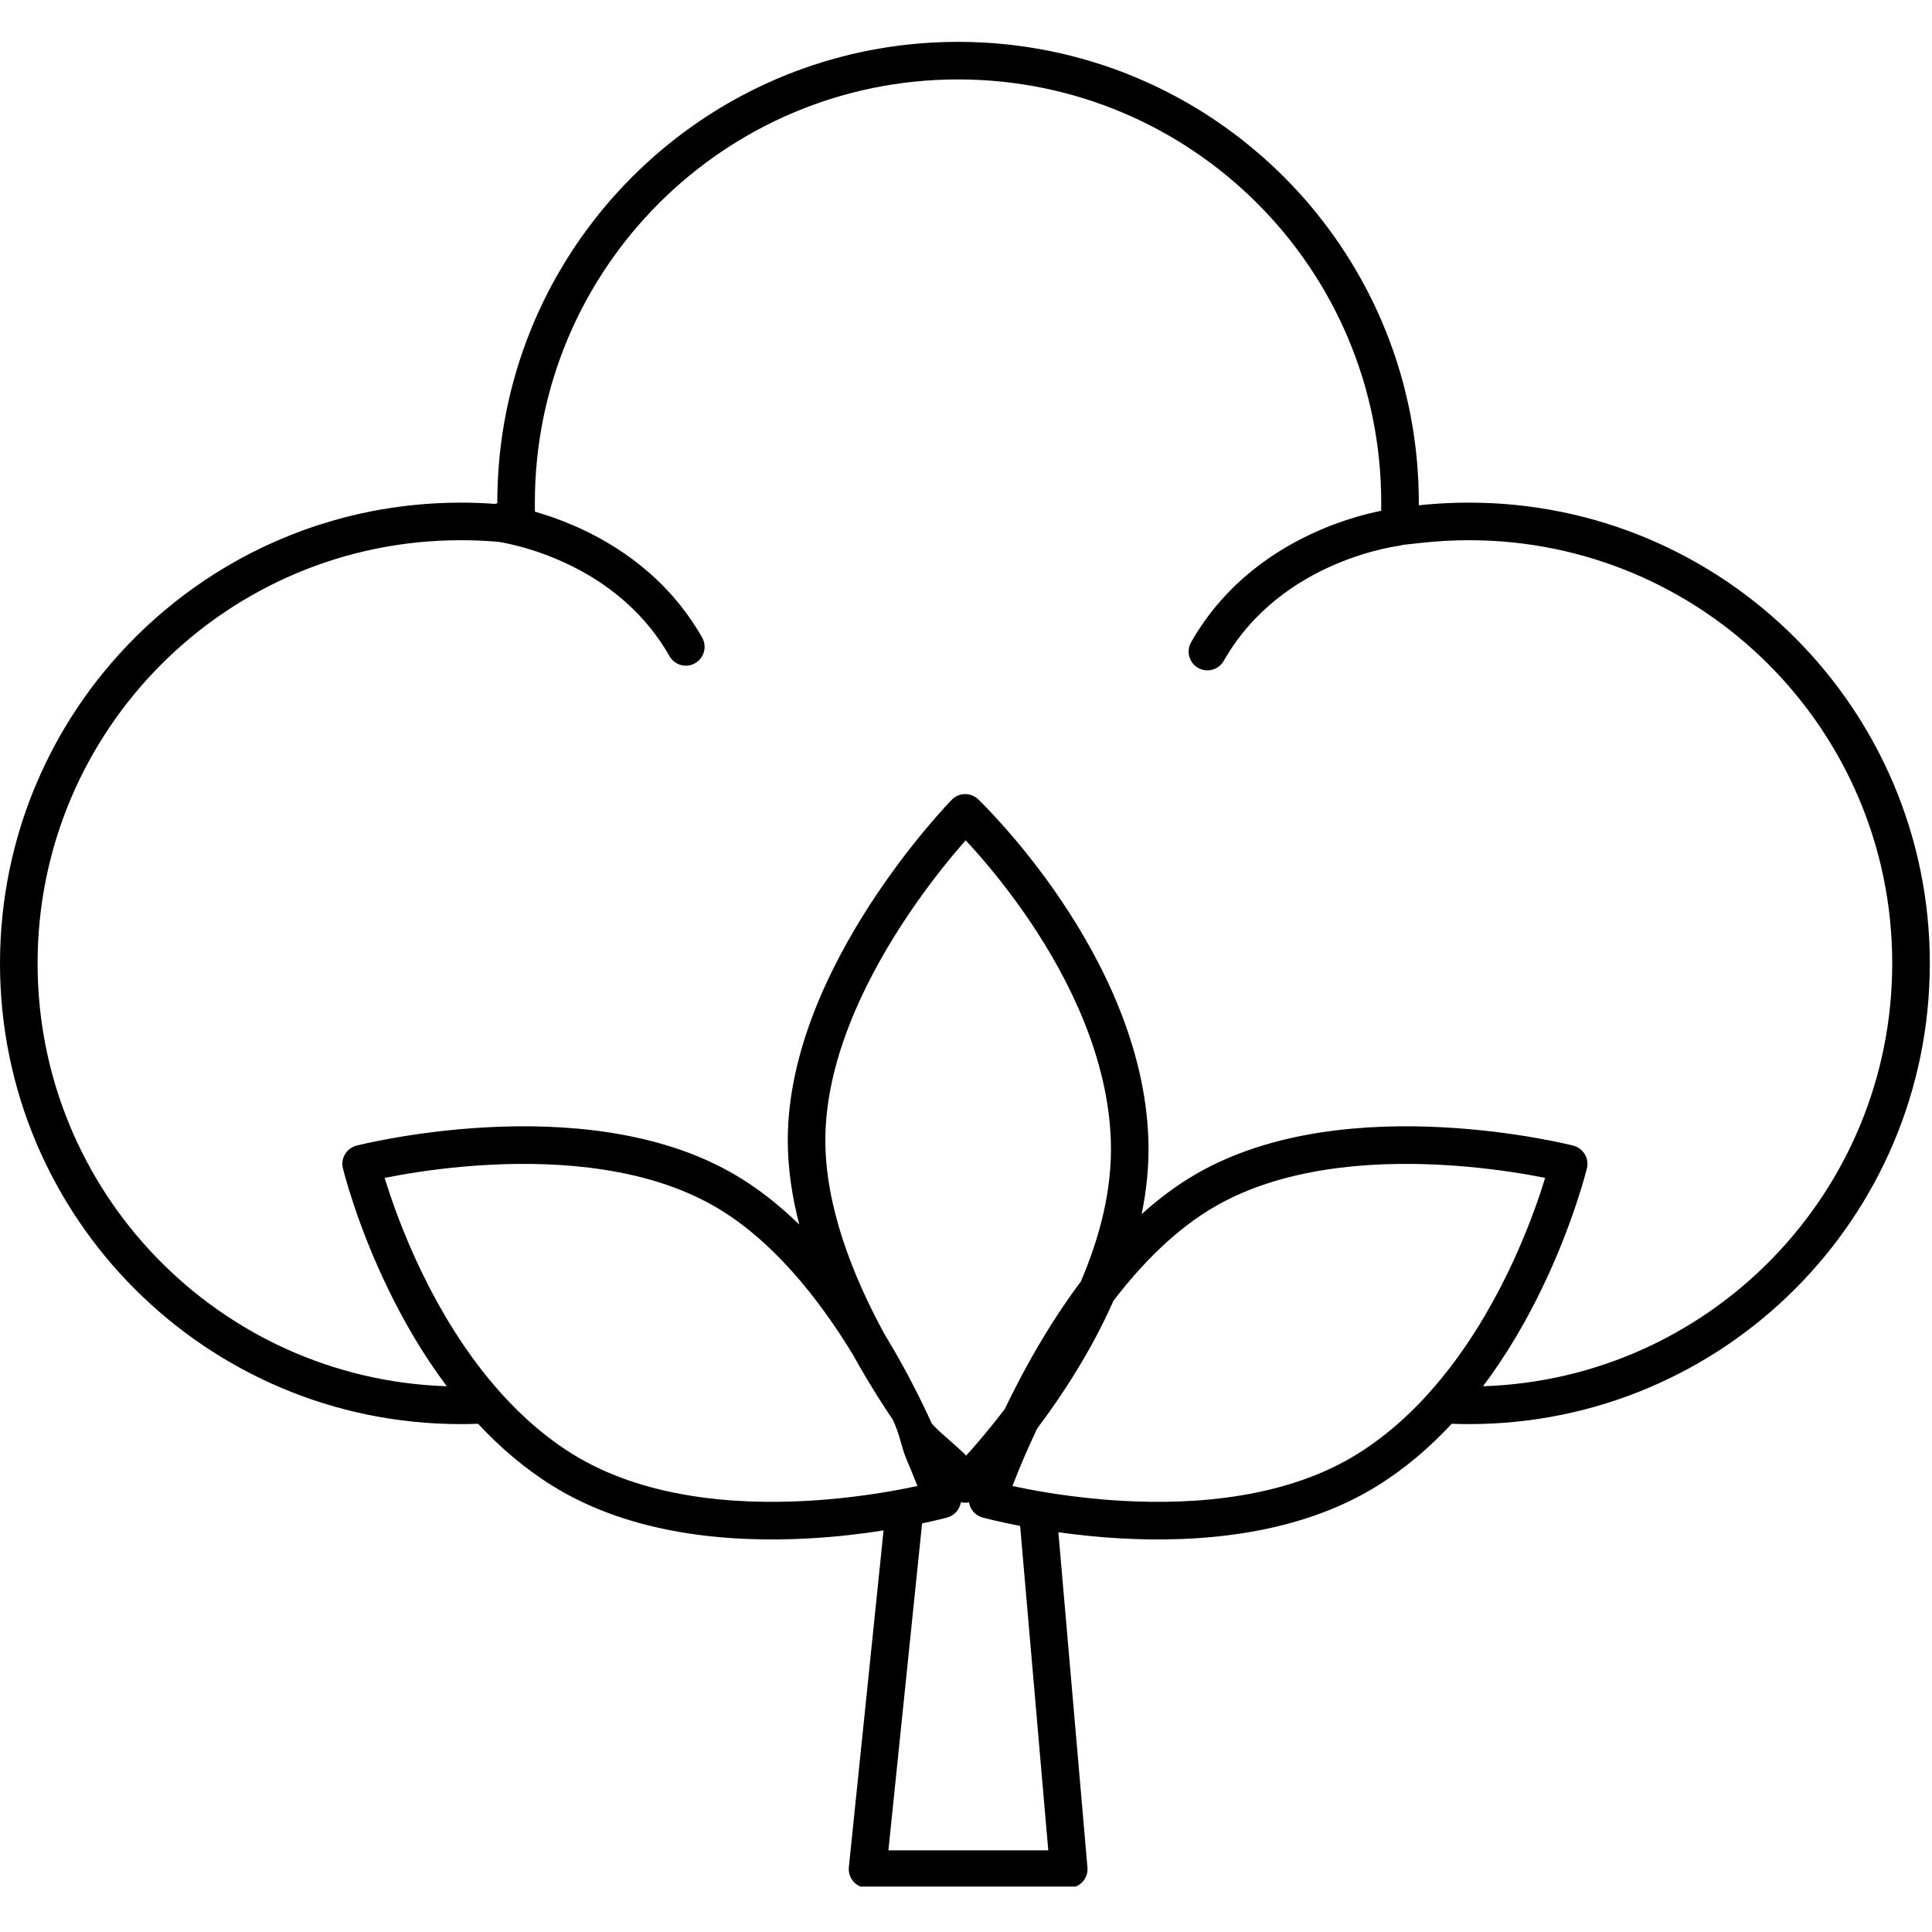 <svg xmlns="http://www.w3.org/2000/svg" xmlns:xlink="http://www.w3.org/1999/xlink" width="590" zoomAndPan="magnify" viewBox="0 0 442.5 442.5" height="590" preserveAspectRatio="xMidYMid meet" version="1.0"><defs><clipPath id="aa1ebeeca2"><path d="M 0 9.578 L 442 9.578 L 442 432.098 L 0 432.098 Z M 0 9.578 " clip-rule="nonzero"/></clipPath></defs><g clip-path="url(#aa1ebeeca2)"><path fill="#000000" d="M 336.465 115.121 C 335.496 115.121 334.527 115.133 333.57 115.152 C 332.688 115.184 331.805 115.219 330.934 115.262 C 330.738 115.273 330.547 115.281 330.352 115.293 C 329.555 115.336 328.77 115.391 327.973 115.453 C 327.855 115.465 327.746 115.477 327.629 115.488 C 327.477 115.496 327.316 115.508 327.168 115.52 C 327.156 115.52 327.145 115.52 327.145 115.52 C 327.016 115.531 326.898 115.539 326.77 115.551 C 326.164 115.605 325.551 115.668 324.961 115.734 L 324.961 115.121 C 324.961 114.391 324.949 113.668 324.938 112.938 C 324.93 112.551 324.918 112.16 324.906 111.773 C 324.895 111.215 324.875 110.656 324.844 110.105 C 324.789 109.105 324.734 108.105 324.66 107.113 C 324.465 104.555 324.188 102.027 323.809 99.52 C 323.691 98.691 323.562 97.859 323.41 97.031 C 323.305 96.375 323.184 95.73 323.055 95.086 C 323.012 94.836 322.961 94.59 322.918 94.344 C 322.797 93.773 322.68 93.203 322.551 92.645 C 322.496 92.375 322.441 92.105 322.379 91.836 C 322.27 91.363 322.164 90.887 322.043 90.414 C 321.949 89.984 321.852 89.566 321.734 89.133 C 321.656 88.832 321.582 88.543 321.508 88.242 C 321.367 87.703 321.215 87.164 321.066 86.637 C 320.957 86.23 320.84 85.832 320.723 85.434 C 320.625 85.102 320.527 84.766 320.418 84.434 C 320.301 84.004 320.172 83.582 320.023 83.152 C 319.914 82.766 319.785 82.379 319.656 82 C 319.461 81.387 319.246 80.773 319.031 80.172 C 318.773 79.43 318.504 78.688 318.223 77.953 C 318.191 77.867 318.16 77.781 318.129 77.695 C 317.891 77.074 317.656 76.449 317.395 75.824 C 317.125 75.137 316.836 74.445 316.547 73.758 C 316.254 73.059 315.945 72.371 315.633 71.68 C 315.395 71.145 315.148 70.617 314.891 70.078 C 314.707 69.668 314.512 69.262 314.309 68.863 C 313.641 67.508 312.953 66.152 312.219 64.816 C 311.812 64.062 311.402 63.32 310.973 62.59 C 310.551 61.848 310.121 61.113 309.68 60.395 C 308.723 58.824 307.734 57.273 306.691 55.758 C 306.293 55.176 305.895 54.594 305.484 54.023 C 305 53.336 304.496 52.656 303.988 51.98 C 303.484 51.301 302.965 50.625 302.449 49.969 C 301.922 49.301 301.395 48.645 300.859 47.988 C 300.375 47.395 299.879 46.812 299.383 46.234 C 298.695 45.438 298.008 44.664 297.285 43.887 C 296.801 43.359 296.316 42.832 295.812 42.305 C 295.285 41.758 294.746 41.199 294.207 40.66 C 294.066 40.508 293.918 40.367 293.777 40.23 C 293.359 39.809 292.926 39.391 292.496 38.98 C 292.348 38.832 292.207 38.691 292.055 38.562 C 291.539 38.066 291.023 37.594 290.496 37.109 C 290.43 37.035 290.355 36.969 290.27 36.914 C 289.723 36.398 289.152 35.902 288.582 35.41 C 288.527 35.355 288.473 35.312 288.418 35.27 C 287.805 34.73 287.18 34.203 286.547 33.688 C 285.902 33.148 285.246 32.621 284.578 32.094 C 283.91 31.578 283.242 31.062 282.566 30.555 C 281.887 30.051 281.199 29.543 280.512 29.059 C 279.82 28.566 279.133 28.082 278.422 27.605 C 277.723 27.133 277.012 26.672 276.305 26.207 C 274.883 25.293 273.43 24.41 271.957 23.57 C 271.945 23.562 271.934 23.551 271.922 23.551 C 271.191 23.133 270.461 22.723 269.727 22.324 C 268.977 21.914 268.223 21.516 267.469 21.129 C 266.574 20.676 265.684 20.238 264.789 19.805 C 264.145 19.504 263.5 19.203 262.852 18.914 C 262.078 18.559 261.293 18.215 260.496 17.879 C 259.754 17.559 259 17.254 258.234 16.945 C 257.191 16.535 256.137 16.137 255.082 15.762 C 254.598 15.59 254.105 15.414 253.598 15.242 C 253.32 15.148 253.039 15.051 252.77 14.965 C 252.18 14.77 251.586 14.578 250.996 14.395 C 250.844 14.34 250.695 14.297 250.543 14.254 C 249.918 14.059 249.293 13.867 248.672 13.695 C 248.434 13.617 248.195 13.555 247.961 13.488 C 247.359 13.316 246.754 13.156 246.152 13.004 C 245.496 12.824 244.852 12.66 244.195 12.512 C 243.676 12.383 243.148 12.262 242.633 12.145 C 242.301 12.07 241.957 11.992 241.613 11.93 C 241.031 11.789 240.438 11.672 239.848 11.562 C 239.762 11.543 239.676 11.52 239.578 11.508 C 238.848 11.359 238.105 11.23 237.359 11.113 C 237.223 11.078 237.082 11.059 236.93 11.035 C 236.328 10.93 235.727 10.832 235.125 10.746 C 234.629 10.672 234.133 10.594 233.637 10.543 C 233.293 10.488 232.961 10.445 232.617 10.402 C 231.883 10.305 231.152 10.23 230.422 10.152 C 230.344 10.145 230.258 10.133 230.184 10.133 C 229.301 10.035 228.43 9.961 227.547 9.895 C 226.891 9.844 226.246 9.801 225.59 9.766 C 223.543 9.648 221.488 9.582 219.422 9.582 C 217.316 9.582 215.215 9.648 213.129 9.777 C 212.527 9.801 211.922 9.844 211.32 9.895 C 211.266 9.895 211.215 9.895 211.16 9.906 C 210.344 9.973 209.512 10.035 208.695 10.121 C 208.621 10.133 208.543 10.133 208.48 10.156 C 207.664 10.23 206.844 10.328 206.027 10.434 C 205.328 10.52 204.629 10.605 203.938 10.715 C 203.414 10.789 202.895 10.863 202.379 10.961 C 202.004 11.016 201.617 11.078 201.238 11.156 C 200.699 11.242 200.164 11.34 199.625 11.445 C 199.367 11.488 199.129 11.531 198.883 11.586 C 198.332 11.691 197.797 11.801 197.258 11.918 C 196.891 11.996 196.535 12.07 196.191 12.156 C 195.824 12.23 195.461 12.316 195.105 12.402 C 194.492 12.543 193.879 12.695 193.266 12.855 C 193.105 12.898 192.941 12.93 192.781 12.984 C 192.277 13.113 191.758 13.242 191.254 13.395 C 190.727 13.531 190.211 13.684 189.691 13.836 C 189.035 14.016 188.391 14.223 187.758 14.426 C 187.238 14.586 186.723 14.75 186.207 14.922 C 185.82 15.051 185.441 15.18 185.066 15.309 C 184.82 15.395 184.57 15.48 184.324 15.566 C 183.699 15.781 183.074 16.008 182.461 16.246 C 181.742 16.504 181.031 16.781 180.332 17.062 C 179.664 17.332 178.996 17.602 178.34 17.879 C 177.555 18.215 176.77 18.559 175.996 18.914 C 175.574 19.098 175.156 19.289 174.734 19.496 C 174.305 19.688 173.887 19.891 173.465 20.098 C 172.605 20.504 171.746 20.938 170.895 21.387 C 168.859 22.434 166.871 23.551 164.922 24.734 C 163.91 25.348 162.91 25.973 161.922 26.617 C 161.426 26.941 160.941 27.262 160.457 27.586 C 160.414 27.617 160.371 27.641 160.328 27.672 C 159.672 28.125 159.016 28.574 158.371 29.039 C 156.133 30.621 153.969 32.289 151.883 34.043 C 151.492 34.363 151.105 34.688 150.719 35.02 C 150.16 35.496 149.609 35.969 149.082 36.465 C 148.695 36.809 148.309 37.152 147.934 37.508 C 147.414 37.969 146.898 38.453 146.402 38.938 C 145.953 39.379 145.5 39.82 145.047 40.262 C 144.918 40.379 144.789 40.508 144.672 40.637 C 144.23 41.078 143.789 41.531 143.359 41.984 C 142.918 42.426 142.5 42.867 142.09 43.328 C 141.723 43.715 141.359 44.113 141.004 44.512 C 139.969 45.641 138.969 46.805 138 47.988 C 137.461 48.645 136.934 49.301 136.406 49.969 C 135.891 50.625 135.375 51.301 134.871 51.98 C 134.363 52.656 133.859 53.336 133.375 54.023 C 131.781 56.25 130.285 58.543 128.887 60.891 C 128.543 61.449 128.207 62.02 127.887 62.59 C 127.457 63.32 127.047 64.062 126.637 64.816 C 126.25 65.527 125.875 66.246 125.496 66.969 C 125.164 67.613 124.828 68.27 124.52 68.926 C 124.344 69.281 124.172 69.637 124.012 69.992 C 123.754 70.531 123.496 71.078 123.258 71.617 C 122.816 72.574 122.387 73.555 121.988 74.531 C 121.797 74.973 121.613 75.414 121.441 75.867 C 121.246 76.352 121.055 76.836 120.871 77.332 C 120.773 77.566 120.688 77.793 120.602 78.031 C 120.441 78.461 120.277 78.891 120.129 79.32 C 119.965 79.75 119.816 80.184 119.664 80.625 C 119.504 81.098 119.344 81.57 119.191 82.043 C 119.117 82.258 119.039 82.473 118.977 82.688 C 118.816 83.195 118.652 83.699 118.504 84.207 C 118.363 84.637 118.234 85.066 118.117 85.496 C 118.008 85.863 117.898 86.23 117.805 86.605 C 117.633 87.188 117.469 87.777 117.32 88.371 C 117.277 88.531 117.234 88.684 117.199 88.844 C 117.039 89.469 116.879 90.094 116.738 90.715 C 116.598 91.285 116.469 91.855 116.352 92.426 C 116.211 93.051 116.07 93.676 115.953 94.309 C 115.793 95.129 115.629 95.945 115.488 96.773 C 114.91 100.078 114.488 103.434 114.219 106.836 C 114.219 106.891 114.211 106.941 114.211 106.996 C 114.145 107.848 114.09 108.707 114.047 109.559 C 114.039 109.645 114.039 109.73 114.039 109.816 C 113.996 110.535 113.961 111.258 113.953 111.988 C 113.93 112.258 113.93 112.539 113.93 112.809 C 113.91 113.582 113.898 114.348 113.898 115.121 L 113.898 115.336 C 113.801 115.324 113.727 115.316 113.66 115.305 C 113.617 115.293 113.586 115.293 113.562 115.293 L 113.531 115.281 L 113.52 115.281 C 113.52 115.281 113.52 115.281 113.512 115.422 C 110.875 115.219 108.215 115.121 105.527 115.121 L 105.289 115.121 C 105.055 115.121 104.816 115.121 104.578 115.133 C 103.91 115.133 103.234 115.141 102.566 115.164 C 100.836 115.207 99.113 115.305 97.402 115.434 C 96.648 115.488 95.887 115.551 95.121 115.637 C 94.109 115.723 93.098 115.84 92.086 115.973 C 91.324 116.066 90.559 116.176 89.805 116.293 C 88.816 116.434 87.836 116.594 86.848 116.766 C 86.223 116.887 85.598 116.992 84.984 117.121 C 81.102 117.887 77.281 118.867 73.559 120.059 C 72.867 120.266 72.191 120.488 71.512 120.727 C 70.695 120.996 69.887 121.285 69.082 121.586 C 67.469 122.18 65.875 122.816 64.305 123.48 C 62.777 124.129 61.258 124.805 59.773 125.527 C 45.656 132.336 33.281 142.195 23.512 154.246 C 22.641 155.309 21.789 156.406 20.961 157.516 C 20.766 157.773 20.574 158.031 20.379 158.301 C 20.059 158.742 19.734 159.184 19.422 159.637 C 16.473 163.77 13.828 168.137 11.504 172.699 C 10.738 174.184 10.02 175.691 9.32 177.219 C 8.965 178.016 8.609 178.812 8.273 179.629 C 7.273 181.973 6.371 184.375 5.543 186.805 C 4.703 189.281 3.961 191.797 3.305 194.371 C 2.875 196.027 2.484 197.695 2.141 199.383 C 0.742 206.25 0 213.363 0 220.648 C 0 278.934 47.25 326.172 105.527 326.172 C 106.859 326.172 108.184 326.152 109.496 326.098 C 114.457 331.426 120.117 336.32 126.562 340.324 C 144.855 351.695 167.676 353.344 185.441 352.344 C 191.77 351.988 197.547 351.289 202.367 350.523 L 194.418 427.664 C 194.297 428.871 194.688 430.074 195.504 430.988 C 196.32 431.895 197.484 432.41 198.699 432.41 L 244.785 432.41 C 245.992 432.41 247.141 431.902 247.949 431.012 C 248.766 430.117 249.176 428.934 249.066 427.73 L 242.406 350.941 C 246.613 351.535 251.391 352.051 256.547 352.344 C 274.312 353.344 297.145 351.695 315.438 340.324 C 321.883 336.32 327.543 331.426 332.492 326.098 C 333.816 326.152 335.141 326.172 336.465 326.172 C 394.75 326.172 442 278.934 442 220.648 C 442 162.371 394.75 115.121 336.465 115.121 Z M 184.957 343.746 C 167.816 344.715 147.148 342.98 131.102 333.016 C 127.371 330.691 123.906 328.012 120.699 325.086 C 117.996 322.633 115.488 320.008 113.164 317.262 C 106.227 309.16 100.836 300.09 96.766 291.73 C 93.25 284.5 90.773 277.926 89.18 273.156 C 88.762 271.898 88.395 270.77 88.094 269.777 C 89.172 269.562 90.43 269.328 91.84 269.078 C 96.938 268.188 104.074 267.195 112.199 266.777 C 128.598 265.926 148.363 267.477 163.676 276.309 C 176.75 283.852 187.402 297.184 195.387 310.324 C 196.312 312.012 197.258 313.648 198.195 315.23 C 198.539 315.812 198.883 316.383 199.215 316.941 C 199.227 316.941 199.227 316.953 199.227 316.953 C 200.992 319.867 202.758 322.602 204.457 325.117 C 204.09 325.066 204.812 325.172 204.457 325.117 C 206.102 328.496 206.445 331.469 207.609 334.199 C 207.984 335.062 208.32 335.867 208.641 336.645 C 209.211 338.031 209.695 339.27 210.117 340.344 C 209.008 340.582 207.707 340.852 206.254 341.129 C 205.328 341.301 204.336 341.484 203.285 341.668 C 198.289 342.508 191.984 343.348 184.957 343.746 Z M 223.879 330.445 C 222.91 331.574 222.039 332.555 221.262 333.402 C 220.543 332.512 222.18 334.586 221.262 333.402 C 220.305 332.156 214.516 327.539 213.398 326 C 212.633 325.98 214.152 326.043 213.398 326 C 212.129 323.227 210.664 320.191 209.02 317.016 C 208.352 315.703 207.641 314.379 206.898 313.023 C 206.879 312.992 206.867 312.961 206.844 312.926 C 205.543 310.551 204.133 308.105 202.625 305.633 C 202.605 305.609 202.594 305.59 202.582 305.566 C 195.223 292.086 189.035 276.223 189.035 261.172 C 189.035 243.48 197.582 225.598 206.512 211.812 C 210.934 204.992 215.367 199.309 218.691 195.34 C 219.617 194.242 220.445 193.273 221.168 192.457 C 221.867 193.199 222.664 194.078 223.543 195.07 C 226.879 198.836 231.348 204.27 235.844 210.93 C 244.895 224.336 253.801 242.273 254.426 261.309 C 254.781 272.383 251.898 283.41 247.539 293.535 C 242.676 300.027 238.523 306.773 235.102 313.023 C 234.445 314.23 233.809 315.414 233.207 316.586 C 232.098 318.707 231.078 320.762 230.129 322.719 C 229.301 323.816 228.484 324.859 227.688 325.852 C 226.32 327.562 225.031 329.102 223.879 330.445 Z M 217.691 342.785 L 217.496 342.852 C 217.562 342.832 217.617 342.809 217.668 342.785 C 217.68 342.785 217.691 342.785 217.691 342.785 Z M 203.477 423.801 L 211.191 348.922 C 212.492 348.641 213.59 348.395 214.484 348.18 C 215.258 347.996 215.871 347.844 216.293 347.738 C 216.508 347.684 216.668 347.641 216.777 347.609 C 216.809 347.598 216.832 347.598 216.852 347.586 C 216.875 347.574 216.895 347.574 216.906 347.574 L 216.949 347.566 L 216.961 347.555 C 216.961 347.555 216.961 347.531 216.949 347.5 L 216.969 347.555 C 218.102 347.242 219.059 346.477 219.617 345.434 C 219.844 344.992 220.004 344.531 220.07 344.059 C 220.348 344.121 220.641 344.164 220.93 344.176 C 221.262 344.188 221.609 344.152 221.93 344.078 C 222.008 344.539 222.156 345.004 222.383 345.434 C 222.93 346.477 223.891 347.242 225.031 347.555 L 225.039 347.566 L 225.082 347.574 C 225.105 347.574 225.125 347.574 225.148 347.586 C 225.168 347.598 225.191 347.598 225.211 347.609 C 225.332 347.641 225.492 347.684 225.695 347.738 C 226.117 347.844 226.73 347.996 227.516 348.18 C 228.98 348.531 231.066 348.996 233.648 349.492 L 240.094 423.801 Z M 328.836 317.262 C 326.512 320.008 324.004 322.633 321.301 325.086 C 318.094 328.012 314.629 330.691 310.898 333.016 C 294.844 342.98 274.184 344.715 257.031 343.746 C 251.328 343.422 246.086 342.809 241.645 342.141 C 239.469 341.809 237.488 341.465 235.734 341.129 C 234.285 340.852 232.992 340.582 231.883 340.344 C 232.293 339.27 232.789 338.031 233.359 336.645 C 233.68 335.867 234.023 335.039 234.391 334.18 C 235.297 332.07 236.34 329.715 237.543 327.195 C 238.254 326.238 238.984 325.246 239.727 324.227 C 241.129 322.277 242.559 320.211 243.988 318.027 C 244.914 316.617 245.828 315.164 246.742 313.66 C 249.672 308.859 252.523 303.578 255.008 297.949 C 261.605 289.309 269.395 281.465 278.316 276.309 C 293.625 267.477 313.395 265.926 329.793 266.777 C 337.914 267.195 345.062 268.188 350.16 269.078 C 351.57 269.328 352.82 269.562 353.895 269.777 C 353.594 270.77 353.238 271.898 352.82 273.156 C 351.227 277.926 348.742 284.5 345.234 291.73 C 341.156 300.09 335.762 309.16 328.836 317.262 Z M 339.668 317.5 C 345.191 310.16 349.57 302.488 352.969 295.496 C 356.684 287.867 359.297 280.926 360.977 275.879 C 361.824 273.363 362.438 271.305 362.848 269.875 C 363.043 269.156 363.191 268.594 363.301 268.207 C 363.352 268.016 363.387 267.863 363.418 267.754 C 363.43 267.703 363.438 267.66 363.438 267.625 L 363.449 267.594 L 363.461 267.574 C 364.008 265.293 362.621 262.977 360.34 262.398 L 360.328 262.387 L 360.285 262.387 L 360.168 262.355 C 360.059 262.32 359.898 262.289 359.707 262.234 C 359.297 262.141 358.715 262.008 357.973 261.836 C 356.477 261.516 354.324 261.074 351.645 260.602 C 346.289 259.664 338.789 258.621 330.242 258.18 C 313.285 257.297 291.496 258.762 274.012 268.852 C 269.535 271.438 265.359 274.578 261.477 278.086 C 262.625 272.531 263.207 266.809 263.023 261.031 C 262.336 239.648 252.414 220.098 242.977 206.109 C 238.223 199.074 233.52 193.348 229.988 189.367 C 228.227 187.375 226.762 185.816 225.719 184.75 C 225.203 184.211 224.793 183.805 224.504 183.523 C 224.363 183.375 224.242 183.266 224.168 183.191 C 224.125 183.156 224.105 183.125 224.07 183.105 L 224.051 183.082 L 224.039 183.07 L 224.039 183.062 C 222.328 181.449 219.641 181.492 217.992 183.168 L 217.992 183.18 L 217.863 183.309 C 217.789 183.383 217.68 183.504 217.539 183.652 C 217.25 183.953 216.84 184.387 216.324 184.957 C 215.301 186.086 213.84 187.719 212.094 189.809 C 208.598 193.984 203.949 199.945 199.293 207.133 C 190.059 221.379 180.43 240.984 180.43 261.172 C 180.43 267.625 181.418 274.125 183.066 280.473 C 178.48 276.008 173.445 272.008 167.98 268.852 C 150.504 258.762 128.703 257.297 111.758 258.18 C 103.203 258.621 95.711 259.664 90.355 260.602 C 87.676 261.074 85.512 261.516 84.027 261.836 C 83.273 262.008 82.691 262.141 82.293 262.234 C 82.09 262.289 81.938 262.32 81.832 262.355 L 81.703 262.387 L 81.672 262.387 L 81.648 262.398 C 79.367 262.977 77.98 265.293 78.539 267.574 L 78.539 267.594 L 78.551 267.625 C 78.562 267.66 78.57 267.703 78.582 267.754 C 78.605 267.863 78.648 268.016 78.699 268.207 C 78.797 268.594 78.949 269.156 79.152 269.875 C 79.551 271.305 80.176 273.363 81.016 275.879 C 82.691 280.926 85.309 287.867 89.031 295.496 C 92.43 302.488 96.809 310.16 102.332 317.5 C 50.281 315.82 8.609 273.113 8.609 220.648 C 8.609 167.113 52.004 123.73 105.527 123.73 C 108.121 123.73 110.691 123.824 113.219 124.031 L 114.414 124.129 C 115.094 124.246 115.953 124.418 116.941 124.645 C 119.742 125.277 123.625 126.387 127.93 128.25 C 136.559 131.961 146.684 138.59 153.336 150.285 C 154.508 152.352 157.133 153.074 159.199 151.898 C 161.266 150.727 161.996 148.09 160.812 146.023 C 152.957 132.207 141.078 124.535 131.328 120.34 C 128.113 118.953 125.098 117.93 122.516 117.188 L 122.504 115.422 L 122.504 115.121 C 122.504 61.59 165.902 18.191 219.422 18.191 C 272.957 18.191 316.352 61.59 316.352 115.121 L 316.352 115.477 L 316.34 116.98 C 315.848 117.078 315.32 117.199 314.75 117.328 C 311.562 118.059 307.164 119.316 302.289 121.414 C 292.551 125.613 280.66 133.285 272.805 147.102 C 271.633 149.168 272.352 151.805 274.418 152.977 C 276.484 154.148 279.109 153.426 280.285 151.363 C 286.934 139.664 297.059 133.035 305.688 129.324 C 310.004 127.465 313.887 126.355 316.676 125.719 C 318.074 125.398 319.184 125.191 319.934 125.074 C 320.312 125.008 320.59 124.977 320.773 124.957 C 320.859 124.934 320.926 124.934 320.969 124.922 L 321 124.922 L 320.988 124.828 L 325.887 124.301 C 329.359 123.922 332.891 123.73 336.465 123.73 C 389.996 123.73 433.391 167.113 433.391 220.648 C 433.391 273.102 391.719 315.82 339.668 317.5 Z M 339.668 317.5 " fill-opacity="1" fill-rule="evenodd"/></g></svg>